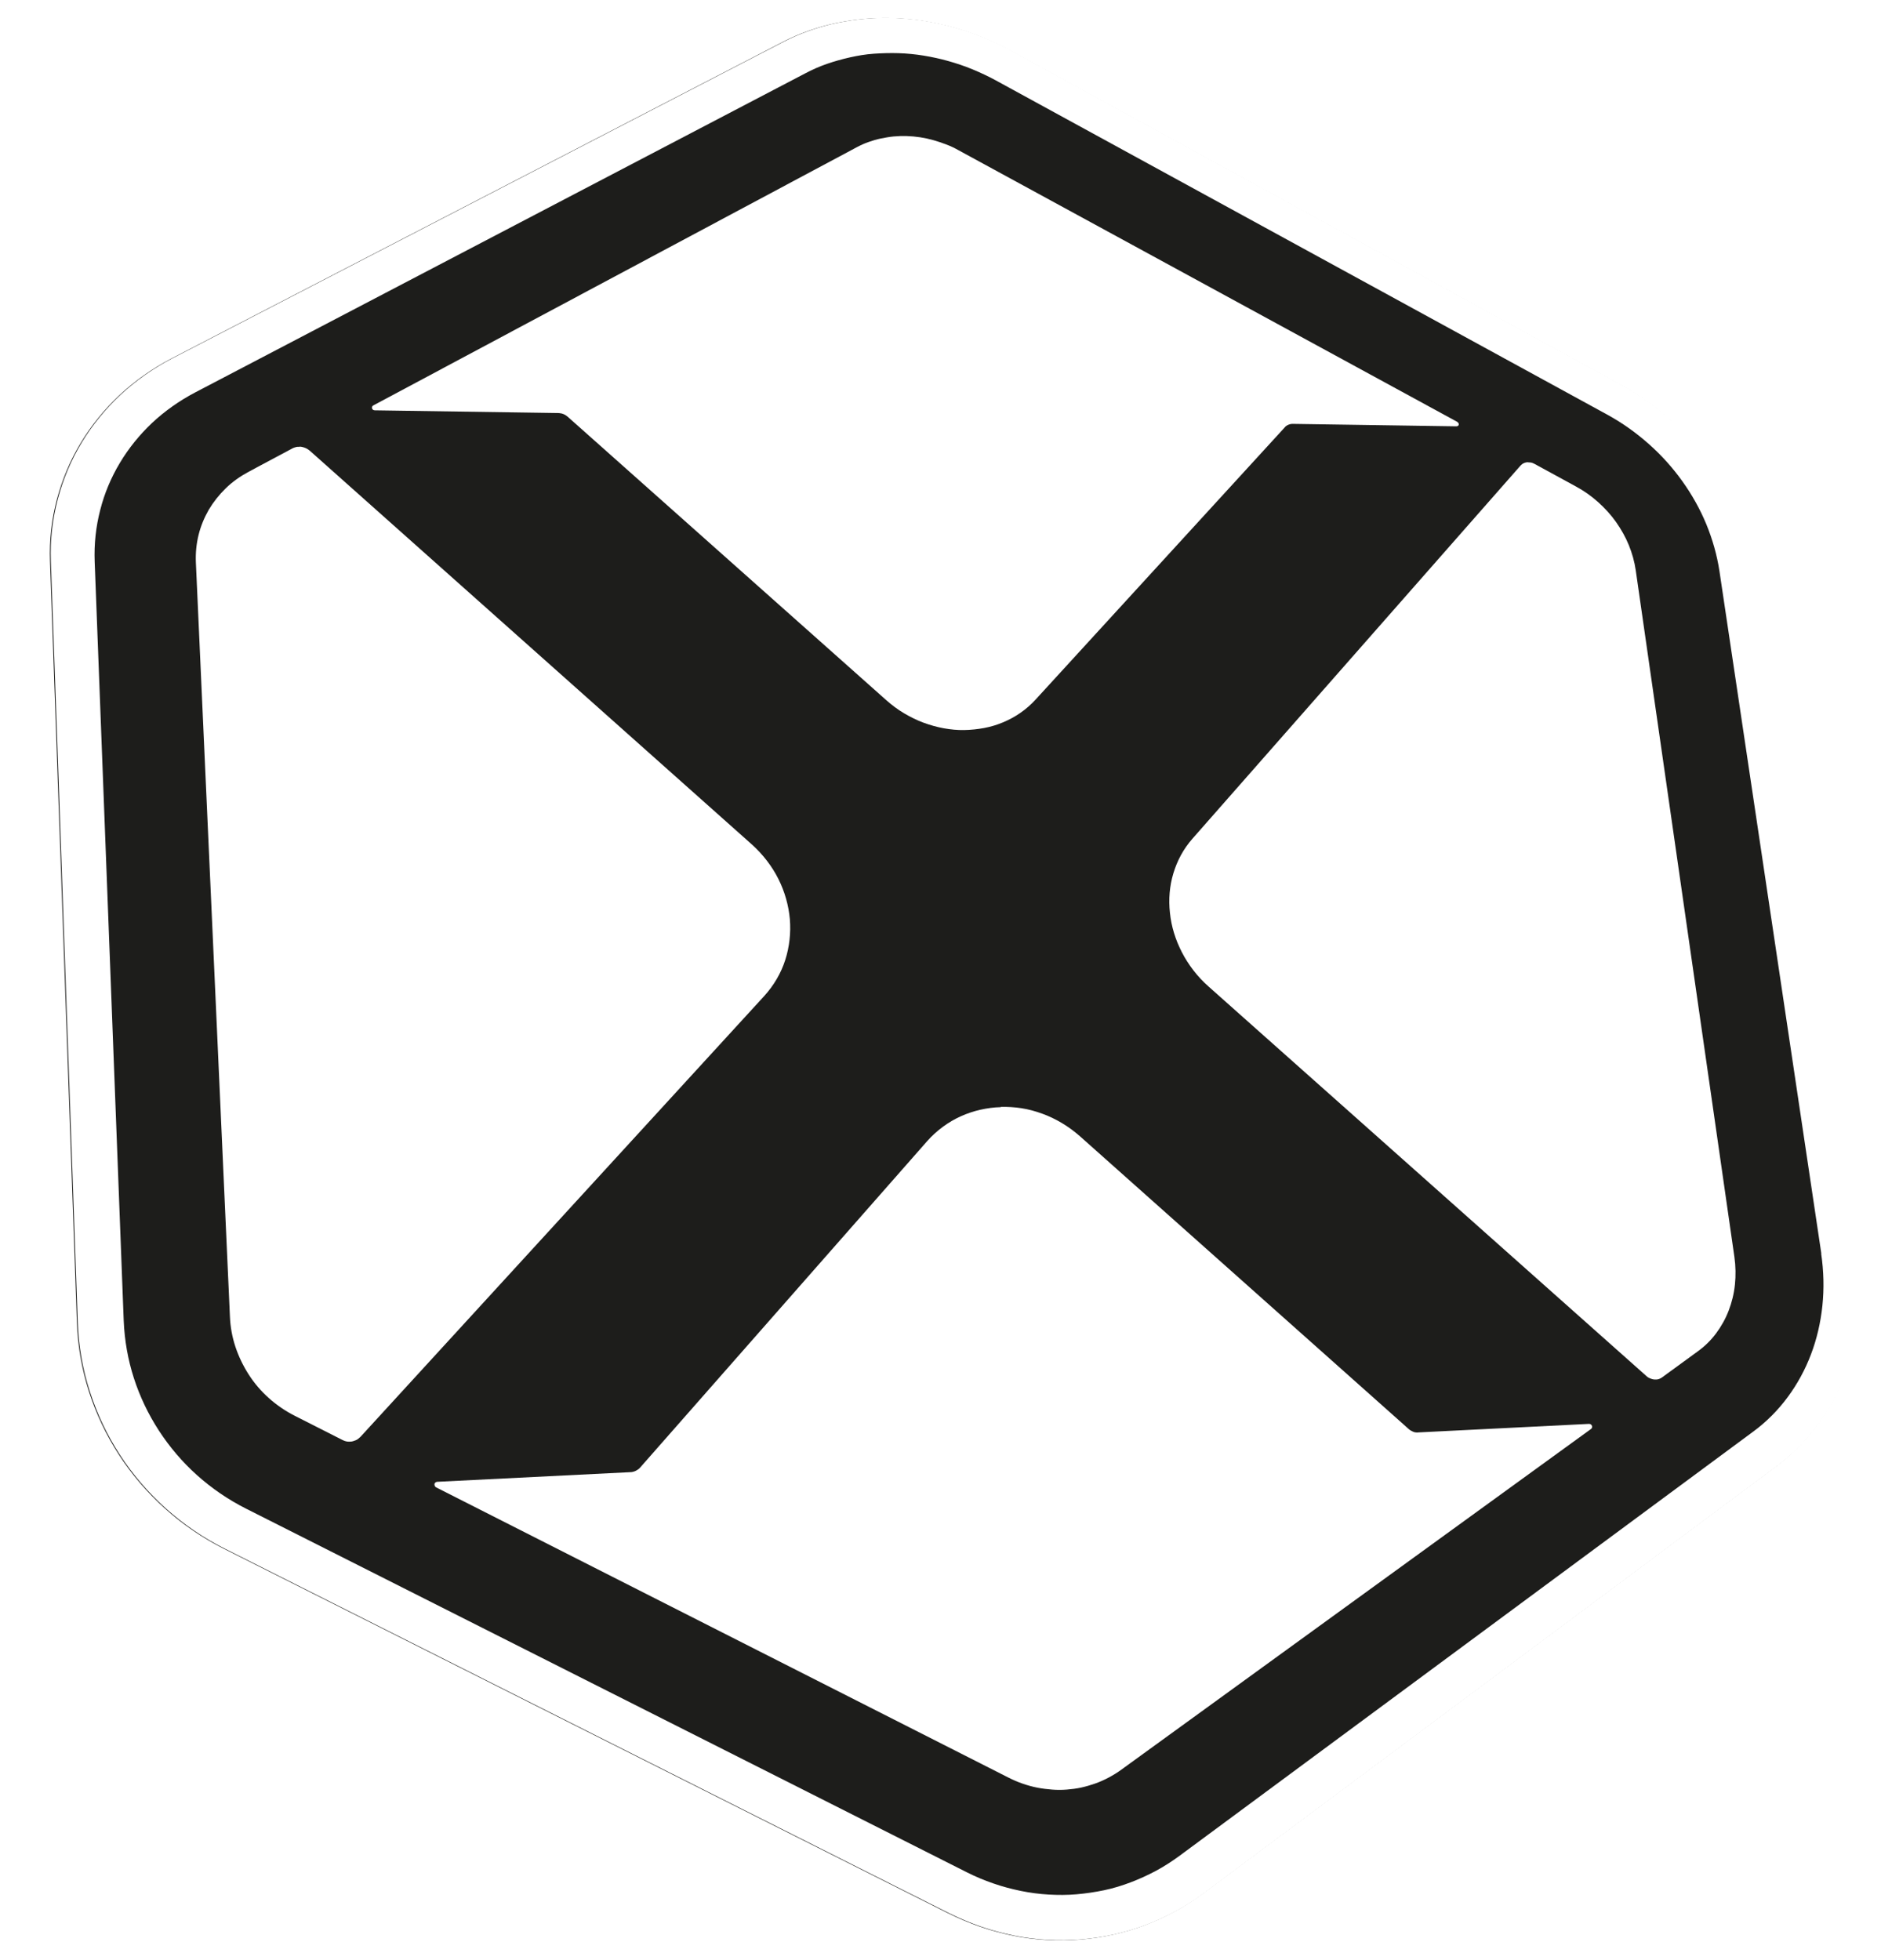 <?xml version="1.0" encoding="UTF-8"?>
<svg id="Ebene_1" data-name="Ebene 1" xmlns="http://www.w3.org/2000/svg" xmlns:xlink="http://www.w3.org/1999/xlink" viewBox="0 0 138.67 144.5">
  <defs>
    <style>
      .cls-1 {
        fill: none;
      }

      .cls-2 {
        clip-path: url(#clippath);
      }

      .cls-3 {
        fill: #fff;
      }

      .cls-4 {
        fill: #1d1d1b;
      }
    </style>
    <clipPath id="clippath">
      <path class="cls-1" d="m119.45,28.36c1.31.72,2.53,1.58,3.63,2.57s2.09,2.08,2.94,3.27c.85,1.19,1.57,2.46,2.12,3.79s.95,2.72,1.17,4.14l7.61,50.18c.24,1.56.27,3.1.13,4.59s-.48,2.95-1,4.31c-.51,1.37-1.2,2.65-2.05,3.8s-1.87,2.2-3.04,3.07l-42.26,31.5c-.66.49-1.34.93-2.06,1.32s-1.46.73-2.22,1.02-1.55.52-2.35.7-1.62.3-2.44.37-1.66.08-2.48.03-1.66-.15-2.47-.32-1.63-.38-2.43-.66-1.58-.61-2.35-.99l-53.37-26.86c-1.61-.81-3.08-1.82-4.38-2.99s-2.44-2.5-3.38-3.95c-.94-1.45-1.68-3.01-2.21-4.66s-.83-3.35-.89-5.1l-1.98-56.1c-.06-1.58.12-3.12.51-4.59.39-1.47.98-2.87,1.76-4.16s1.74-2.47,2.86-3.52c1.12-1.04,2.4-1.95,3.82-2.69L57.69,3.1c.62-.32,1.26-.6,1.92-.83s1.34-.43,2.04-.57,1.4-.25,2.12-.31,1.45-.08,2.18-.05,1.47.1,2.2.22c.73.12,1.46.28,2.18.48s1.43.45,2.12.73,1.38.61,2.04.97l44.96,24.62Z"/>
    </clipPath>
  </defs>
  <g class="cls-2">
    <rect class="cls-4" width="138.67" height="144.5"/>
  </g>
  <path class="cls-3" d="m119.51,28.35c1.31.72,2.53,1.58,3.63,2.57s2.09,2.08,2.94,3.27c.85,1.19,1.57,2.46,2.12,3.79s.95,2.72,1.17,4.14l7.61,50.18c.24,1.56.27,3.1.13,4.59s-.48,2.95-1,4.31c-.51,1.37-1.2,2.65-2.05,3.8s-1.87,2.2-3.04,3.07l-42.26,31.5c-.66.49-1.34.93-2.06,1.32s-1.46.73-2.22,1.02-1.55.52-2.35.7-1.62.3-2.44.37-1.66.08-2.48.03-1.66-.15-2.47-.32-1.63-.38-2.43-.66-1.58-.61-2.35-.99l-53.37-26.86c-1.61-.81-3.08-1.82-4.38-2.99s-2.44-2.5-3.38-3.95c-.94-1.45-1.68-3.01-2.21-4.66s-.83-3.35-.89-5.1l-1.98-56.1c-.06-1.58.12-3.12.51-4.59.39-1.47.98-2.87,1.76-4.16s1.74-2.47,2.86-3.52c1.12-1.04,2.4-1.95,3.82-2.69L57.75,3.09c.62-.32,1.26-.6,1.92-.83s1.34-.43,2.04-.57,1.4-.25,2.12-.31,1.45-.08,2.18-.05,1.47.1,2.2.22c.73.12,1.46.28,2.18.48s1.43.45,2.12.73,1.38.61,2.04.97l44.96,24.62Zm14.76,64.06l-7.51-50.31c-.18-1.18-.51-2.34-.97-3.46-.46-1.11-1.06-2.18-1.77-3.17s-1.53-1.91-2.46-2.73c-.92-.82-1.94-1.55-3.03-2.15L73.4,5.92c-.55-.3-1.13-.57-1.71-.81s-1.18-.44-1.78-.61-1.21-.3-1.82-.4-1.23-.16-1.84-.18-1.22,0-1.82.04-1.19.14-1.77.27-1.15.29-1.7.48-1.09.43-1.6.7L14.39,28.93c-1.18.62-2.25,1.38-3.18,2.25-.93.88-1.73,1.87-2.37,2.94-.65,1.08-1.14,2.25-1.45,3.47-.32,1.23-.46,2.51-.41,3.82l2.14,55.95c.06,1.45.31,2.88.75,4.24s1.06,2.66,1.84,3.86,1.72,2.31,2.8,3.28c1.08.97,2.3,1.81,3.63,2.48l53.14,26.81c.63.32,1.29.59,1.95.82s1.34.41,2.02.55,1.37.23,2.06.27,1.38.04,2.06-.02,1.36-.16,2.03-.3,1.32-.34,1.95-.58,1.25-.52,1.85-.84,1.17-.69,1.72-1.09l42.33-31.3c.98-.72,1.83-1.58,2.54-2.54s1.29-2.02,1.72-3.16c.43-1.13.71-2.34.84-3.59s.1-2.53-.09-3.83"/>
  <path class="cls-3" d="m73.77,81.6c.51-.01,1.02.02,1.54.1s1.02.22,1.52.4.98.41,1.45.69.92.61,1.35.99l24.21,21.56c.05.05.11.09.16.12s.12.06.18.09.12.04.19.05.13.01.19,0l12.59-.63s.09.01.13.04.06.06.08.1.02.08.01.12-.03.08-.07.11l-34.63,25.12c-.3.22-.61.41-.93.58s-.65.32-.99.44-.68.22-1.04.3-.71.12-1.07.15-.72.03-1.08,0-.72-.07-1.08-.14-.72-.17-1.07-.29-.7-.27-1.04-.44l-42.22-21.41c-.05-.03-.08-.06-.1-.11s-.02-.09-.02-.13.03-.09.07-.12.08-.05.14-.05l14.23-.71c.07,0,.14-.01.21-.03s.13-.04.19-.07.12-.07.18-.11.11-.09.16-.15l21.13-24.03c.36-.41.75-.76,1.17-1.07s.86-.57,1.33-.78.95-.37,1.44-.48,1-.18,1.51-.19Z"/>
  <path class="cls-3" d="m22.07,32.93c.07,0,.13,0,.2.02s.13.03.2.06.13.05.19.09.12.08.17.12l32.57,29.01c.85.76,1.52,1.64,1.99,2.58s.75,1.95.84,2.96c.08,1.01-.03,2.03-.34,3s-.84,1.88-1.57,2.68l-29.74,32.47c-.05.05-.11.1-.17.15s-.12.08-.19.11-.13.05-.2.07-.14.03-.21.03c-.05,0-.09,0-.14,0s-.09-.01-.14-.02-.09-.02-.14-.04-.09-.04-.14-.06l-3.51-1.78c-.71-.36-1.35-.8-1.92-1.31s-1.07-1.09-1.48-1.73-.74-1.32-.98-2.04-.38-1.47-.41-2.25l-2.51-55.59c-.03-.7.04-1.38.2-2.03s.42-1.27.75-1.85c.34-.57.76-1.1,1.25-1.58s1.06-.88,1.69-1.22l3.24-1.73s.08-.04.12-.05.08-.03.13-.04.09-.02.13-.02.09,0,.13,0Z"/>
  <path class="cls-3" d="m66.85,10.03c.32.01.65.04.98.09s.65.12.97.21.64.2.96.32.63.27.93.44l36.74,20.01s.07.06.09.09.02.07.02.11-.02.07-.05.09-.06.04-.11.04l-12.04-.18c-.06,0-.12,0-.18.01s-.11.03-.17.05-.1.05-.15.08-.09.07-.12.11l-18.38,20.08c-.34.37-.71.69-1.11.97s-.83.51-1.28.7-.92.33-1.4.42-.97.14-1.47.15-1-.04-1.5-.13-1-.23-1.49-.41-.97-.42-1.43-.69-.9-.6-1.32-.97l-23.48-20.89c-.05-.04-.11-.08-.16-.12s-.12-.06-.18-.09-.13-.04-.19-.05-.13-.02-.2-.02l-13.5-.2c-.05,0-.1-.02-.13-.04s-.06-.06-.07-.1-.01-.08,0-.12.04-.07.09-.1L63.17,10.85c.28-.15.57-.28.86-.38s.6-.2.91-.26.62-.12.94-.15.64-.04.97-.03Z"/>
  <path class="cls-3" d="m112.68,34.09s.08,0,.11,0,.08.01.12.02.08.02.11.04.08.03.11.05l3.06,1.67c.59.32,1.14.71,1.63,1.15s.94.93,1.32,1.47.7,1.11.94,1.7.42,1.22.51,1.86l7.27,50.6c.1.7.11,1.39.04,2.06s-.23,1.31-.46,1.91c-.23.6-.55,1.17-.93,1.68s-.84.96-1.37,1.34l-2.62,1.91s-.07.05-.1.06-.07.03-.11.05-.08.02-.12.03-.08.01-.12.01c-.06,0-.12,0-.18-.01s-.12-.03-.18-.05-.12-.05-.18-.08-.11-.07-.16-.12l-32.26-28.7c-.84-.74-1.5-1.61-1.98-2.54s-.78-1.91-.88-2.9c-.11-.99-.03-1.98.25-2.91s.74-1.8,1.4-2.55l24.19-27.51s.08-.08.12-.11.09-.06.14-.08.1-.04.16-.05.11-.02.17-.01Z"/>
</svg>